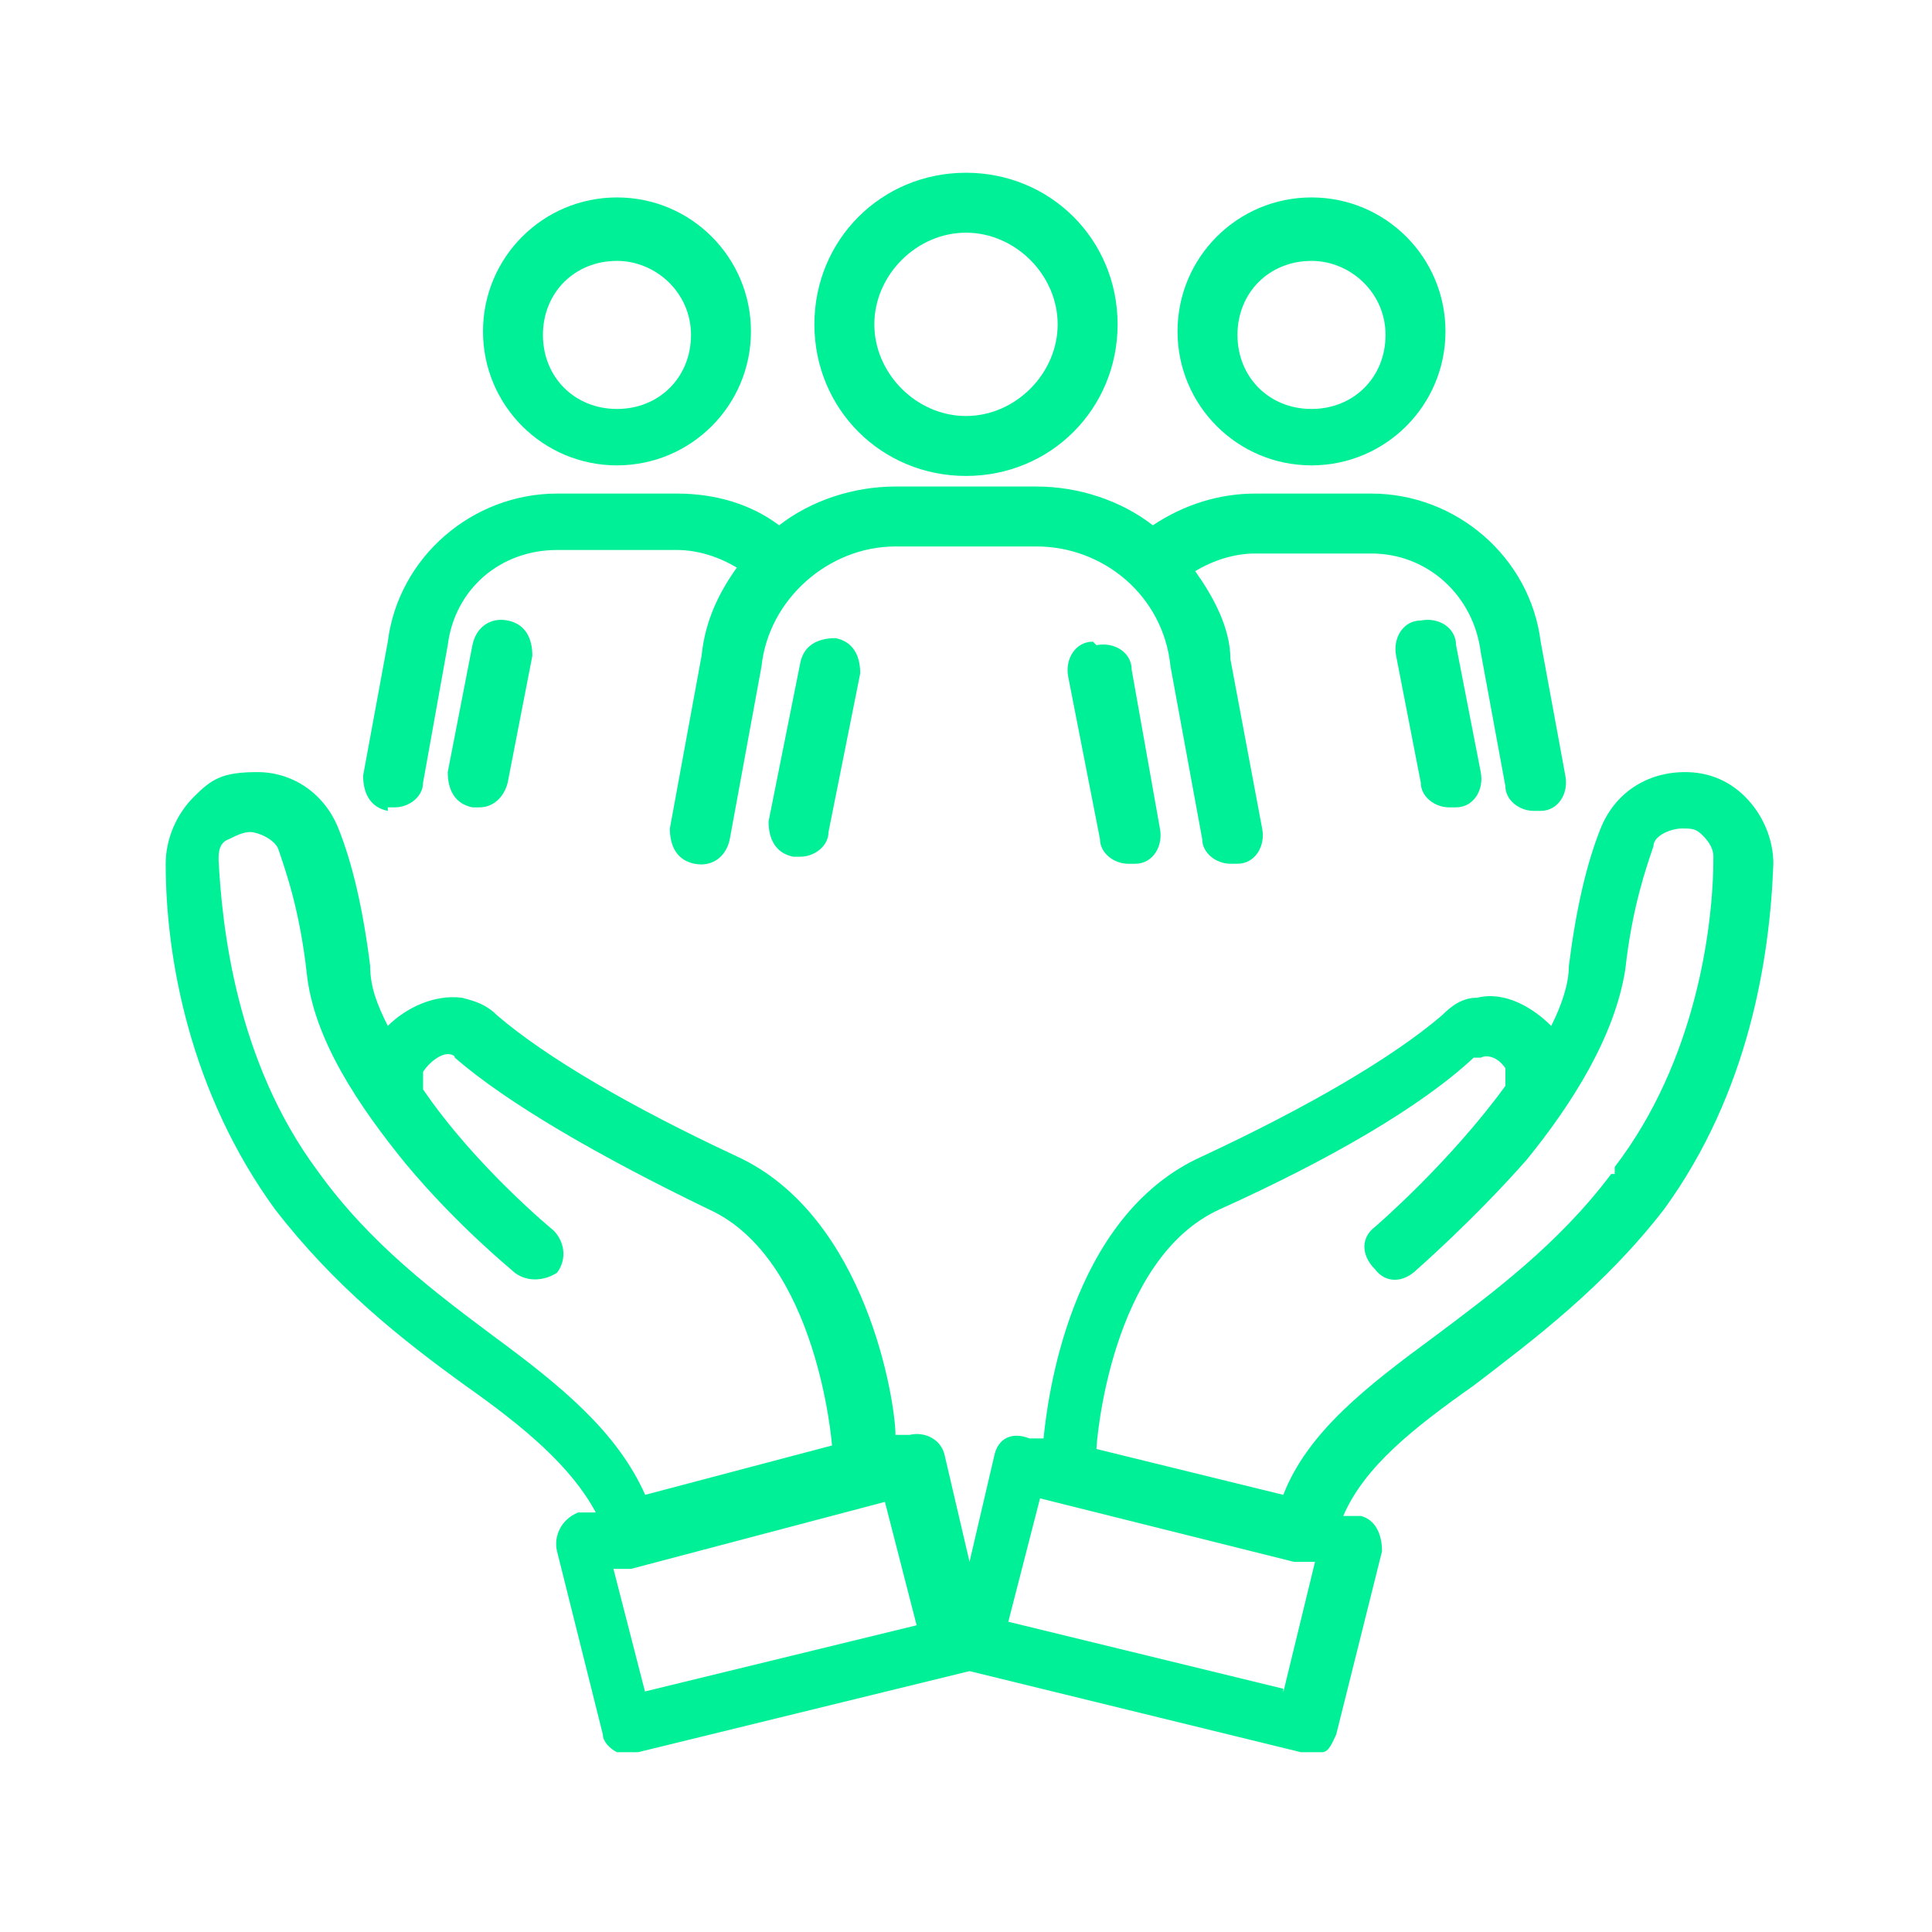 <svg xmlns="http://www.w3.org/2000/svg" id="Livello_2" data-name="Livello 2" viewBox="0 0 54.8 54.8"><defs><style>      .cls-1 {        fill: none;      }      .cls-1, .cls-2 {        stroke-width: 0px;      }      .cls-2 {        fill: #00f097;      }    </style></defs><g id="Livello_1-2" data-name="Livello 1-2"><path class="cls-2" d="M49.5,22.6h0c-.5-.5-1.1-.7-1.7-.7-1.1,0-2,.6-2.4,1.6s-.7,2.3-.9,3.9c0,.5-.2,1.1-.5,1.7-.5-.5-1.3-1-2.1-.8-.4,0-.7.2-1,.5-1.4,1.2-3.8,2.6-6.8,4-3.8,1.7-4.4,7-4.5,8h-.4c-.5-.2-.9,0-1,.5l-.7,3-.7-3c-.1-.5-.6-.7-1-.6h-.4c0-.9-.8-6.2-4.5-7.9-3-1.4-5.4-2.8-6.8-4-.3-.3-.6-.4-1-.5-.8-.1-1.6.3-2.1.8-.3-.6-.5-1.1-.5-1.7-.2-1.6-.5-2.9-.9-3.9s-1.3-1.6-2.3-1.6-1.3.2-1.8.7-.8,1.2-.8,1.9c0,2.7.7,6.5,3.1,9.8,1.7,2.2,3.6,3.7,5.4,5,1.7,1.2,3,2.3,3.7,3.6h-.5c-.5.2-.7.7-.6,1.1l1.3,5.2c0,.2.2.4.4.5.1,0,.3,0,.4,0h.2l9.4-2.3h0l9.4,2.3h.2c.2,0,.3,0,.4,0,.2,0,.3-.3.4-.5l1.3-5.2c0-.5-.2-.9-.6-1h-.5c.6-1.4,2-2.5,3.7-3.7,1.7-1.3,3.7-2.8,5.4-5,2.4-3.3,3-7.1,3.1-9.8,0-.7-.3-1.4-.8-1.9h0ZM14,37.9h0c-1.6-1.2-3.5-2.6-5-4.7-2.3-3.1-2.7-6.9-2.8-8.8,0-.2,0-.5.3-.6.2-.1.4-.2.6-.2s.7.2.8.5c.2.6.6,1.7.8,3.5.2,1.9,1.5,3.8,2.8,5.4h0c1.5,1.8,3,3,3.1,3.1.4.3.9.2,1.2,0,.3-.4.2-.9-.1-1.2,0,0-2.2-1.8-3.7-4v-.5h0c.2-.3.5-.5.7-.5,0,0,.2,0,.2.1,1.5,1.3,4.1,2.8,7.2,4.3,3.1,1.4,3.5,6.7,3.5,6.7h0c0,0-5.3,1.4-5.3,1.4-.8-1.8-2.4-3.1-4.3-4.5h0ZM18.3,48h0l-.9-3.5h.5c0,0,7.2-1.9,7.2-1.9l.9,3.5-7.8,1.9h.1ZM36.4,47.9h0l-7.8-1.9.9-3.5,7.2,1.8h.6c0,0-.9,3.7-.9,3.7h0ZM45.7,33.3h0c-1.5,2-3.4,3.4-5,4.6-1.9,1.4-3.6,2.7-4.3,4.5l-5.3-1.3h0c0-.2.4-5.4,3.5-6.8,3.1-1.4,5.7-2.9,7.2-4.3h.2c.2-.1.5,0,.7.3h0v.5c-1.6,2.2-3.7,4-3.7,4-.4.3-.4.8,0,1.2.3.4.8.4,1.2,0,0,0,1.6-1.4,3.1-3.1h0c1.3-1.6,2.5-3.5,2.8-5.4.2-1.8.6-2.9.8-3.5,0-.3.5-.5.8-.5s.4,0,.6.2c.2.2.3.4.3.6,0,2-.5,5.8-2.8,8.8h0v.2Z"></path><path class="cls-2" d="M27.4,13.5c2.4,0,4.3-1.9,4.3-4.3s-1.9-4.3-4.3-4.3-4.3,1.9-4.3,4.3,1.9,4.3,4.3,4.3ZM27.4,6.6c1.4,0,2.6,1.2,2.6,2.6s-1.2,2.6-2.6,2.6-2.6-1.2-2.6-2.6,1.2-2.6,2.6-2.6Z"></path><path class="cls-2" d="M22.7,18.8l-.9,4.5c0,.5.2.9.7,1h.2c.4,0,.8-.3.8-.7l.9-4.5c0-.5-.2-.9-.7-1-.5,0-.9.2-1,.7h0Z"></path><path class="cls-2" d="M31,18.2h0c-.5,0-.8.5-.7,1l.9,4.6c0,.4.4.7.8.7s0,0,.2,0c.5,0,.8-.5.7-1l-.8-4.5c0-.5-.5-.8-1-.7h0Z"></path><path class="cls-2" d="M17.5,13.2c2.1,0,3.8-1.7,3.8-3.8s-1.7-3.8-3.8-3.8-3.8,1.7-3.8,3.8,1.7,3.8,3.8,3.8ZM17.5,7.4c1.1,0,2.1.9,2.1,2.1s-.9,2.1-2.1,2.1-2.1-.9-2.1-2.1.9-2.1,2.1-2.1Z"></path><path class="cls-2" d="M11,22.9h.2c.4,0,.8-.3.8-.7l.7-3.9c.2-1.6,1.5-2.7,3.1-2.7h3.4c.6,0,1.2.2,1.7.5-.5.7-.9,1.5-1,2.5l-.9,4.9c0,.5.2.9.7,1s.9-.2,1-.7l.9-4.9c.2-1.9,1.9-3.4,3.8-3.4h4c1.9,0,3.6,1.4,3.8,3.4l.9,4.9c0,.4.4.7.8.7s0,0,.2,0c.5,0,.8-.5.7-1l-.9-4.8c0-.9-.5-1.8-1-2.5.5-.3,1.1-.5,1.7-.5h3.3c1.6,0,2.9,1.2,3.1,2.8l.7,3.8c0,.4.4.7.8.7s0,0,.2,0c.5,0,.8-.5.7-1l-.7-3.8c-.3-2.4-2.4-4.2-4.8-4.2h-3.3c-1,0-2,.3-2.9.9-.9-.7-2.1-1.1-3.3-1.1h-4c-1.2,0-2.4.4-3.3,1.1-.8-.6-1.8-.9-2.9-.9h-3.4c-2.4,0-4.5,1.8-4.8,4.2l-.7,3.8c0,.5.2.9.7,1h0Z"></path><path class="cls-2" d="M13.4,22.9h.2c.4,0,.7-.3.8-.7l.7-3.6c0-.5-.2-.9-.7-1s-.9.2-1,.7h0l-.7,3.6c0,.5.2.9.7,1Z"></path><path class="cls-2" d="M37.2,13.2c2.1,0,3.8-1.7,3.8-3.8s-1.7-3.8-3.8-3.8-3.8,1.7-3.8,3.8,1.7,3.8,3.8,3.8ZM37.2,7.4c1.1,0,2.1.9,2.1,2.1s-.9,2.1-2.1,2.1-2.1-.9-2.1-2.1.9-2.1,2.1-2.1Z"></path><path class="cls-2" d="M39.6,18.6l.7,3.6c0,.4.4.7.8.7s0,0,.2,0c.5,0,.8-.5.7-1l-.7-3.6c0-.5-.5-.8-1-.7h0c-.5,0-.8.5-.7,1Z"></path><rect class="cls-1" y="0" width="54.8" height="54.8"></rect></g></svg>
